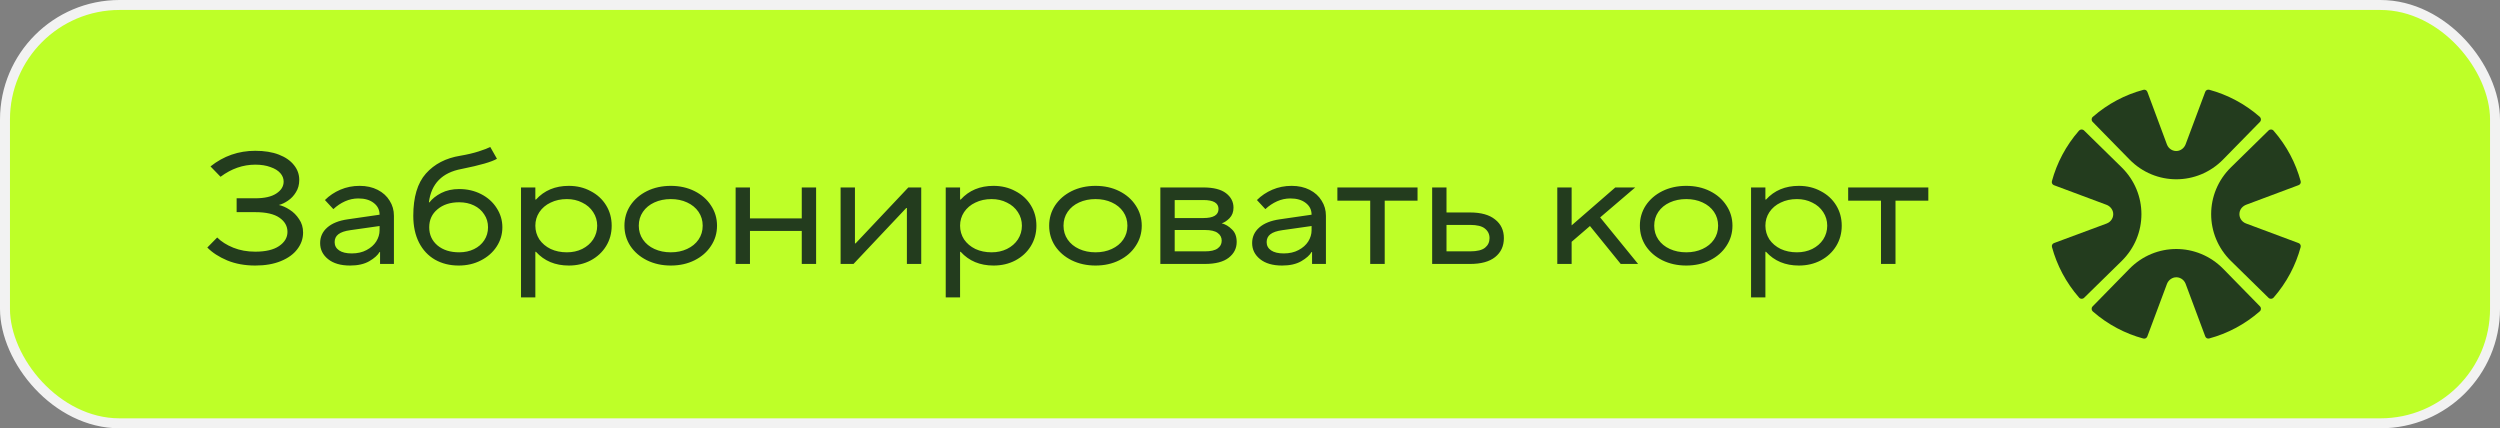 <?xml version="1.0" encoding="UTF-8"?> <svg xmlns="http://www.w3.org/2000/svg" width="251" height="43" viewBox="0 0 251 43" fill="none"><rect x="0" y="0" width="251" height="43" fill="#808080" stroke="none"/><rect x="0.5" y="0.5" width="250" height="42" rx="11.5" fill="#BEFF28"></rect><rect x="0.5" y="0.5" width="250" height="42" rx="11.5" stroke="#F2F2F2"></rect><path d="M25.63 26.66C24.585 26.66 23.646 26.489 22.814 26.148C21.982 25.796 21.316 25.364 20.814 24.852L21.806 23.844C22.222 24.26 22.761 24.601 23.422 24.868C24.084 25.135 24.82 25.268 25.63 25.268C26.665 25.268 27.46 25.081 28.014 24.708C28.58 24.324 28.862 23.849 28.862 23.284C28.862 22.708 28.596 22.233 28.062 21.86C27.529 21.487 26.718 21.3 25.63 21.3H23.758V19.908H25.63C26.558 19.908 27.262 19.748 27.742 19.428C28.233 19.108 28.478 18.708 28.478 18.228C28.478 17.919 28.366 17.636 28.142 17.38C27.918 17.124 27.588 16.921 27.15 16.772C26.724 16.612 26.217 16.532 25.63 16.532C24.393 16.532 23.23 16.937 22.142 17.748L21.134 16.708C22.446 15.663 23.945 15.14 25.63 15.14C26.548 15.14 27.337 15.268 27.998 15.524C28.66 15.78 29.166 16.132 29.518 16.58C29.87 17.017 30.046 17.513 30.046 18.068C30.046 18.537 29.934 18.948 29.71 19.3C29.497 19.652 29.23 19.935 28.91 20.148C28.601 20.361 28.297 20.505 27.998 20.58C28.35 20.655 28.713 20.815 29.086 21.06C29.46 21.295 29.774 21.609 30.03 22.004C30.297 22.388 30.43 22.836 30.43 23.348C30.43 23.956 30.238 24.511 29.854 25.012C29.481 25.513 28.932 25.913 28.206 26.212C27.481 26.511 26.622 26.66 25.63 26.66ZM36.11 18.66C36.792 18.66 37.395 18.793 37.918 19.06C38.44 19.327 38.84 19.689 39.118 20.148C39.406 20.596 39.55 21.103 39.55 21.668V26.5H38.158V25.3H38.11C37.928 25.62 37.582 25.929 37.07 26.228C36.568 26.516 35.928 26.66 35.15 26.66C34.211 26.66 33.475 26.447 32.942 26.02C32.408 25.593 32.142 25.055 32.142 24.404C32.142 23.785 32.376 23.268 32.846 22.852C33.326 22.425 34.014 22.148 34.91 22.02L38.11 21.556C38.11 21.065 37.912 20.671 37.518 20.372C37.134 20.073 36.622 19.924 35.982 19.924C35.512 19.924 35.064 20.02 34.638 20.212C34.211 20.404 33.822 20.665 33.47 20.996L32.622 20.084C33.059 19.647 33.576 19.3 34.174 19.044C34.771 18.788 35.416 18.66 36.11 18.66ZM35.31 25.444C35.886 25.444 36.382 25.332 36.798 25.108C37.224 24.884 37.55 24.596 37.774 24.244C37.998 23.881 38.11 23.508 38.11 23.124V22.692L35.182 23.108C34.627 23.183 34.222 23.321 33.966 23.524C33.72 23.716 33.598 23.977 33.598 24.308C33.598 24.66 33.747 24.937 34.046 25.14C34.344 25.343 34.766 25.444 35.31 25.444ZM46.054 26.66C45.158 26.66 44.364 26.463 43.67 26.068C42.988 25.673 42.454 25.103 42.07 24.356C41.686 23.599 41.494 22.703 41.494 21.668C41.494 19.791 41.916 18.377 42.758 17.428C43.612 16.468 44.764 15.871 46.214 15.636C46.908 15.519 47.521 15.375 48.054 15.204C48.588 15.033 48.977 14.884 49.222 14.756L49.894 15.94C49.382 16.249 48.198 16.591 46.342 16.964C44.39 17.327 43.297 18.441 43.062 20.308L43.11 20.324C43.388 19.961 43.782 19.647 44.294 19.38C44.817 19.113 45.42 18.98 46.102 18.98C46.913 18.98 47.649 19.151 48.31 19.492C48.972 19.833 49.489 20.297 49.862 20.884C50.246 21.471 50.438 22.116 50.438 22.82C50.438 23.524 50.246 24.169 49.862 24.756C49.478 25.343 48.95 25.807 48.278 26.148C47.617 26.489 46.876 26.66 46.054 26.66ZM46.102 25.332C46.657 25.332 47.153 25.225 47.59 25.012C48.028 24.799 48.369 24.505 48.614 24.132C48.87 23.748 48.998 23.311 48.998 22.82C48.998 22.329 48.87 21.897 48.614 21.524C48.369 21.14 48.028 20.841 47.59 20.628C47.153 20.415 46.657 20.308 46.102 20.308C45.206 20.308 44.481 20.543 43.926 21.012C43.372 21.471 43.094 22.073 43.094 22.82C43.094 23.567 43.372 24.175 43.926 24.644C44.481 25.103 45.206 25.332 46.102 25.332ZM52.309 29.86V18.82H53.749V20.036H53.813C54.645 19.119 55.744 18.66 57.109 18.66C57.92 18.66 58.651 18.836 59.301 19.188C59.963 19.529 60.48 20.004 60.853 20.612C61.227 21.22 61.413 21.903 61.413 22.66C61.413 23.417 61.227 24.1 60.853 24.708C60.48 25.316 59.963 25.796 59.301 26.148C58.651 26.489 57.92 26.66 57.109 26.66C55.744 26.66 54.645 26.201 53.813 25.284H53.749V29.86H52.309ZM56.917 25.332C57.483 25.332 57.995 25.22 58.453 24.996C58.923 24.761 59.291 24.441 59.557 24.036C59.824 23.62 59.958 23.161 59.958 22.66C59.958 22.159 59.824 21.705 59.557 21.3C59.291 20.884 58.923 20.564 58.453 20.34C57.995 20.105 57.483 19.988 56.917 19.988C56.309 19.988 55.766 20.105 55.285 20.34C54.806 20.564 54.427 20.884 54.15 21.3C53.883 21.705 53.749 22.159 53.749 22.66C53.749 23.161 53.883 23.62 54.15 24.036C54.427 24.441 54.806 24.761 55.285 24.996C55.766 25.22 56.309 25.332 56.917 25.332ZM67.35 26.66C66.465 26.66 65.665 26.484 64.95 26.132C64.246 25.78 63.692 25.3 63.286 24.692C62.892 24.084 62.694 23.407 62.694 22.66C62.694 21.913 62.892 21.236 63.286 20.628C63.692 20.02 64.246 19.54 64.95 19.188C65.665 18.836 66.465 18.66 67.35 18.66C68.236 18.66 69.03 18.836 69.734 19.188C70.438 19.54 70.988 20.02 71.382 20.628C71.788 21.236 71.99 21.913 71.99 22.66C71.99 23.407 71.788 24.084 71.382 24.692C70.988 25.3 70.438 25.78 69.734 26.132C69.03 26.484 68.236 26.66 67.35 26.66ZM67.35 25.332C67.958 25.332 68.502 25.22 68.982 24.996C69.473 24.772 69.857 24.457 70.134 24.052C70.412 23.647 70.55 23.183 70.55 22.66C70.55 22.137 70.412 21.673 70.134 21.268C69.857 20.863 69.473 20.548 68.982 20.324C68.502 20.1 67.958 19.988 67.35 19.988C66.742 19.988 66.193 20.1 65.702 20.324C65.212 20.548 64.828 20.863 64.55 21.268C64.273 21.673 64.134 22.137 64.134 22.66C64.134 23.183 64.273 23.647 64.55 24.052C64.828 24.457 65.212 24.772 65.702 24.996C66.193 25.22 66.742 25.332 67.35 25.332ZM75.297 26.5H73.857V18.82H75.297V21.924H80.497V18.82H81.937V26.5H80.497V23.188H75.297V26.5ZM85.692 26.5H84.396V18.82H85.836V24.436H85.9L91.196 18.82H92.492V26.5H91.052V20.884H90.988L85.692 26.5ZM94.951 29.86V18.82H96.391V20.036H96.455C97.287 19.119 98.386 18.66 99.751 18.66C100.562 18.66 101.293 18.836 101.943 19.188C102.605 19.529 103.122 20.004 103.495 20.612C103.869 21.22 104.055 21.903 104.055 22.66C104.055 23.417 103.869 24.1 103.495 24.708C103.122 25.316 102.605 25.796 101.943 26.148C101.293 26.489 100.562 26.66 99.751 26.66C98.386 26.66 97.287 26.201 96.455 25.284H96.391V29.86H94.951ZM99.559 25.332C100.125 25.332 100.637 25.22 101.095 24.996C101.565 24.761 101.933 24.441 102.199 24.036C102.466 23.62 102.599 23.161 102.599 22.66C102.599 22.159 102.466 21.705 102.199 21.3C101.933 20.884 101.565 20.564 101.095 20.34C100.637 20.105 100.125 19.988 99.559 19.988C98.951 19.988 98.407 20.105 97.927 20.34C97.447 20.564 97.069 20.884 96.791 21.3C96.525 21.705 96.391 22.159 96.391 22.66C96.391 23.161 96.525 23.62 96.791 24.036C97.069 24.441 97.447 24.761 97.927 24.996C98.407 25.22 98.951 25.332 99.559 25.332ZM109.992 26.66C109.107 26.66 108.307 26.484 107.592 26.132C106.888 25.78 106.334 25.3 105.928 24.692C105.534 24.084 105.336 23.407 105.336 22.66C105.336 21.913 105.534 21.236 105.928 20.628C106.334 20.02 106.888 19.54 107.592 19.188C108.307 18.836 109.107 18.66 109.992 18.66C110.878 18.66 111.672 18.836 112.376 19.188C113.08 19.54 113.63 20.02 114.024 20.628C114.43 21.236 114.632 21.913 114.632 22.66C114.632 23.407 114.43 24.084 114.024 24.692C113.63 25.3 113.08 25.78 112.376 26.132C111.672 26.484 110.878 26.66 109.992 26.66ZM109.992 25.332C110.6 25.332 111.144 25.22 111.624 24.996C112.115 24.772 112.499 24.457 112.776 24.052C113.054 23.647 113.192 23.183 113.192 22.66C113.192 22.137 113.054 21.673 112.776 21.268C112.499 20.863 112.115 20.548 111.624 20.324C111.144 20.1 110.6 19.988 109.992 19.988C109.384 19.988 108.835 20.1 108.344 20.324C107.854 20.548 107.47 20.863 107.192 21.268C106.915 21.673 106.776 22.137 106.776 22.66C106.776 23.183 106.915 23.647 107.192 24.052C107.47 24.457 107.854 24.772 108.344 24.996C108.835 25.22 109.384 25.332 109.992 25.332ZM116.499 26.5V18.82H120.803C121.827 18.82 122.59 19.012 123.091 19.396C123.592 19.78 123.843 20.265 123.843 20.852C123.843 21.279 123.71 21.631 123.443 21.908C123.176 22.175 122.915 22.345 122.659 22.42C123.032 22.516 123.374 22.719 123.683 23.028C124.003 23.327 124.163 23.748 124.163 24.292C124.163 24.932 123.896 25.46 123.363 25.876C122.83 26.292 122.03 26.5 120.963 26.5H116.499ZM120.819 21.892C121.832 21.892 122.339 21.588 122.339 20.98C122.339 20.383 121.832 20.084 120.819 20.084H117.939V21.892H120.819ZM120.979 25.236C121.555 25.236 121.976 25.14 122.243 24.948C122.52 24.756 122.659 24.495 122.659 24.164C122.659 23.833 122.52 23.572 122.243 23.38C121.976 23.188 121.555 23.092 120.979 23.092H117.939V25.236H120.979ZM129.683 18.66C130.366 18.66 130.968 18.793 131.491 19.06C132.014 19.327 132.414 19.689 132.691 20.148C132.979 20.596 133.123 21.103 133.123 21.668V26.5H131.731V25.3H131.683C131.502 25.62 131.155 25.929 130.643 26.228C130.142 26.516 129.502 26.66 128.723 26.66C127.784 26.66 127.048 26.447 126.515 26.02C125.982 25.593 125.715 25.055 125.715 24.404C125.715 23.785 125.95 23.268 126.419 22.852C126.899 22.425 127.587 22.148 128.483 22.02L131.683 21.556C131.683 21.065 131.486 20.671 131.091 20.372C130.707 20.073 130.195 19.924 129.555 19.924C129.086 19.924 128.638 20.02 128.211 20.212C127.784 20.404 127.395 20.665 127.043 20.996L126.195 20.084C126.632 19.647 127.15 19.3 127.747 19.044C128.344 18.788 128.99 18.66 129.683 18.66ZM128.883 25.444C129.459 25.444 129.955 25.332 130.371 25.108C130.798 24.884 131.123 24.596 131.347 24.244C131.571 23.881 131.683 23.508 131.683 23.124V22.692L128.755 23.108C128.2 23.183 127.795 23.321 127.539 23.524C127.294 23.716 127.171 23.977 127.171 24.308C127.171 24.66 127.32 24.937 127.619 25.14C127.918 25.343 128.339 25.444 128.883 25.444ZM139.025 26.5H137.569V20.148H134.273V18.82H142.321V20.148H139.025V26.5ZM143.789 26.5V18.82H145.229V21.332H147.597C148.696 21.332 149.533 21.567 150.109 22.036C150.696 22.495 150.989 23.119 150.989 23.908C150.989 24.708 150.696 25.343 150.109 25.812C149.533 26.271 148.696 26.5 147.597 26.5H143.789ZM147.597 25.236C148.301 25.236 148.802 25.113 149.101 24.868C149.4 24.623 149.549 24.303 149.549 23.908C149.549 23.513 149.394 23.193 149.085 22.948C148.786 22.703 148.29 22.58 147.597 22.58H145.229V25.236H147.597ZM157.792 26.5H156.352V18.82H157.792V22.628L162.176 18.82H164.176L160.656 21.828L164.464 26.5H162.72L159.632 22.692L157.792 24.276V26.5ZM169.299 26.66C168.414 26.66 167.614 26.484 166.899 26.132C166.195 25.78 165.64 25.3 165.235 24.692C164.84 24.084 164.643 23.407 164.643 22.66C164.643 21.913 164.84 21.236 165.235 20.628C165.64 20.02 166.195 19.54 166.899 19.188C167.614 18.836 168.414 18.66 169.299 18.66C170.184 18.66 170.979 18.836 171.683 19.188C172.387 19.54 172.936 20.02 173.331 20.628C173.736 21.236 173.939 21.913 173.939 22.66C173.939 23.407 173.736 24.084 173.331 24.692C172.936 25.3 172.387 25.78 171.683 26.132C170.979 26.484 170.184 26.66 169.299 26.66ZM169.299 25.332C169.907 25.332 170.451 25.22 170.931 24.996C171.422 24.772 171.806 24.457 172.083 24.052C172.36 23.647 172.499 23.183 172.499 22.66C172.499 22.137 172.36 21.673 172.083 21.268C171.806 20.863 171.422 20.548 170.931 20.324C170.451 20.1 169.907 19.988 169.299 19.988C168.691 19.988 168.142 20.1 167.651 20.324C167.16 20.548 166.776 20.863 166.499 21.268C166.222 21.673 166.083 22.137 166.083 22.66C166.083 23.183 166.222 23.647 166.499 24.052C166.776 24.457 167.16 24.772 167.651 24.996C168.142 25.22 168.691 25.332 169.299 25.332ZM175.806 29.86V18.82H177.246V20.036H177.31C178.142 19.119 179.24 18.66 180.606 18.66C181.416 18.66 182.147 18.836 182.798 19.188C183.459 19.529 183.976 20.004 184.35 20.612C184.723 21.22 184.91 21.903 184.91 22.66C184.91 23.417 184.723 24.1 184.35 24.708C183.976 25.316 183.459 25.796 182.798 26.148C182.147 26.489 181.416 26.66 180.606 26.66C179.24 26.66 178.142 26.201 177.31 25.284H177.246V29.86H175.806ZM180.414 25.332C180.979 25.332 181.491 25.22 181.95 24.996C182.419 24.761 182.787 24.441 183.054 24.036C183.32 23.62 183.454 23.161 183.454 22.66C183.454 22.159 183.32 21.705 183.054 21.3C182.787 20.884 182.419 20.564 181.95 20.34C181.491 20.105 180.979 19.988 180.414 19.988C179.806 19.988 179.262 20.105 178.782 20.34C178.302 20.564 177.923 20.884 177.646 21.3C177.379 21.705 177.246 22.159 177.246 22.66C177.246 23.161 177.379 23.62 177.646 24.036C177.923 24.441 178.302 24.761 178.782 24.996C179.262 25.22 179.806 25.332 180.414 25.332ZM190.308 26.5H188.852V20.148H185.556V18.82H193.604V20.148H190.308V26.5Z" fill="#233C1E"></path><g clip-path="url(#clip0_135_595)"><path d="M213.793 26.991L210.099 30.763C209.956 30.909 209.973 31.139 210.115 31.267C211.628 32.59 213.367 33.494 215.189 33.989C215.356 34.032 215.531 33.946 215.59 33.784L217.554 28.528C217.679 28.186 217.972 27.922 218.331 27.853C218.808 27.768 219.267 28.05 219.435 28.493L221.407 33.776C221.466 33.938 221.641 34.032 221.808 33.98C223.63 33.486 225.369 32.581 226.882 31.258C227.032 31.13 227.041 30.9 226.898 30.755L223.204 26.983C220.596 24.338 216.392 24.338 213.793 26.991Z" fill="#233C1E"></path><path d="M213.008 16.795L209.237 13.099C209.092 12.957 208.861 12.973 208.733 13.115C207.41 14.629 206.506 16.368 206.011 18.191C205.968 18.358 206.054 18.534 206.216 18.593L211.481 20.558C211.822 20.683 212.087 20.976 212.155 21.335C212.24 21.812 211.959 22.272 211.515 22.439L206.224 24.404C206.062 24.463 205.968 24.639 206.019 24.806C206.514 26.629 207.419 28.368 208.742 29.882C208.87 30.032 209.1 30.041 209.245 29.898L213.017 26.202C215.662 23.602 215.662 19.395 213.008 16.795Z" fill="#233C1E"></path><path d="M223.205 16.009L226.901 12.237C227.044 12.092 227.027 11.861 226.885 11.733C225.371 10.411 223.632 9.506 221.809 9.011C221.642 8.968 221.466 9.054 221.407 9.216L219.442 14.473C219.317 14.815 219.024 15.079 218.665 15.147C218.188 15.233 217.728 14.951 217.561 14.507L215.596 9.224C215.537 9.062 215.361 8.968 215.194 9.019C213.371 9.506 211.632 10.411 210.118 11.733C209.968 11.861 209.959 12.092 210.102 12.237L213.798 16.009C216.398 18.664 220.605 18.664 223.205 16.009Z" fill="#233C1E"></path><path d="M225.492 22.434C225.048 22.267 224.766 21.815 224.852 21.33C224.911 20.971 225.176 20.686 225.526 20.552L230.781 18.587C230.943 18.529 231.037 18.353 230.986 18.186C230.491 16.371 229.587 14.632 228.264 13.118C228.136 12.968 227.906 12.959 227.761 13.102L223.99 16.798C221.337 19.398 221.337 23.605 223.99 26.205L227.761 29.901C227.906 30.044 228.136 30.027 228.264 29.885C229.587 28.371 230.491 26.632 230.986 24.809C231.029 24.642 230.943 24.466 230.781 24.407L225.492 22.434Z" fill="#233C1E"></path></g><defs><clipPath id="clip0_135_595"><rect width="25" height="25" fill="white" transform="translate(206 9)"></rect></clipPath></defs></svg> 